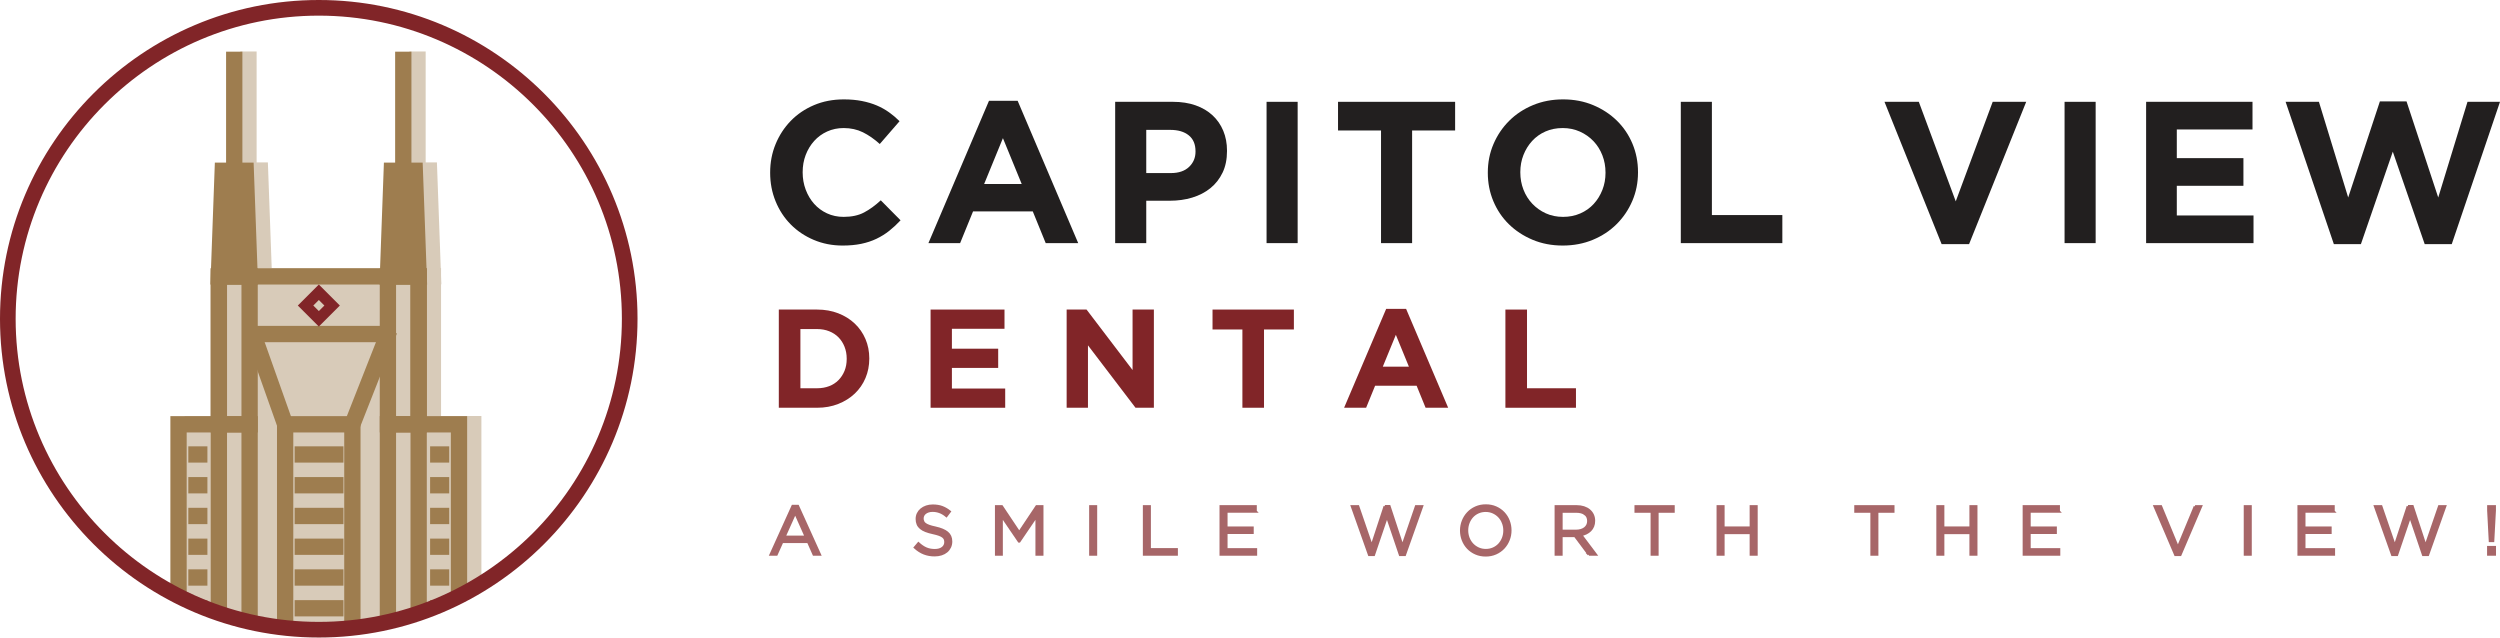 <?xml version="1.0" encoding="UTF-8"?><svg id="Layer_2" xmlns="http://www.w3.org/2000/svg" xmlns:xlink="http://www.w3.org/1999/xlink" viewBox="0 0 474.404 120.978"><defs><clipPath id="clippath"><circle cx="60.489" cy="60.489" r="58.12" style="fill:none;"/></clipPath></defs><g id="Components"><g id="_16af86ca-5a2d-40f8-9bf5-d15060db70cc_1"><g style="clip-path:url(#clippath);"><g style="opacity:.4;"><polygon points="91.351 78.936 91.351 168.551 35.039 168.551 35.039 78.936 42.687 78.936 42.687 53.959 42.637 53.959 42.687 52.388 42.687 50.867 42.745 50.867 43.473 30.821 45.607 30.821 45.607 9.772 48.699 9.772 48.699 30.821 50.833 30.821 51.561 50.867 74.822 50.867 75.558 30.821 77.684 30.821 77.684 9.772 80.776 9.772 80.776 30.821 82.91 30.821 83.638 50.867 83.696 50.867 83.696 52.395 83.753 53.959 83.696 53.959 83.696 78.936 91.351 78.936" style="fill:#9e7d4f;"/></g><path d="M80.271,167.863h-39.563V51.623h39.563v116.24ZM42.359,166.212h36.261V53.275h-36.261v112.937Z" style="fill:#9e7d4f;"/><path d="M80.992,168.583h-41.005V50.902h41.005v117.681ZM41.428,167.142h38.122V52.344h-38.122v114.798ZM79.34,166.932h-37.702V52.554h37.702v114.378ZM43.08,165.49h34.819V53.995h-34.819v111.495Z" style="fill:#9e7d4f;"/><polygon points="46.636 32.4 42.262 32.4 41.533 52.449 47.365 52.449 46.636 32.4" style="fill:#9e7d4f;"/><path d="M48.113,53.17h-7.328l.781-21.491h5.765l.781,21.491ZM42.281,51.728h4.337l-.676-18.607h-2.984l-.676,18.607Z" style="fill:#9e7d4f;"/><path d="M48.222,53.275h-7.545l.789-21.701h5.967l.789,21.701ZM42.389,51.623h4.12l-.669-18.398h-2.782l-.669,18.398Z" style="fill:#9e7d4f;"/><path d="M48.969,53.995h-9.04l.842-23.142h7.357l.842,23.142ZM41.424,52.554h6.05l-.737-20.259h-4.576l-.737,20.259ZM47.257,52.344h-5.615l.721-19.839h4.173l.721,19.839ZM43.137,50.902h2.625l-.616-16.956h-1.392l-.616,16.956Z" style="fill:#9e7d4f;"/><rect x="43.624" y="10.527" width="1.651" height="21.873" style="fill:#9e7d4f;"/><path d="M45.996,33.121h-3.094V9.806h3.094v23.314ZM44.344,31.679h.21V11.248h-.21v20.431Z" style="fill:#9e7d4f;"/><path d="M48.191,81.345h-7.484v-29.722h7.484v29.722ZM42.359,79.694h4.181v-26.419h-4.181v26.419Z" style="fill:#9e7d4f;"/><path d="M48.912,82.066h-8.926v-31.164h8.926v31.164ZM41.428,80.625h6.042v-28.281h-6.042v28.281ZM47.261,80.414h-5.623v-27.861h5.623v27.861ZM43.08,78.973h2.739v-24.977h-2.739v24.977Z" style="fill:#9e7d4f;"/><path d="M48.191,167.863h-15.139v-88.169h15.139v88.169ZM34.704,166.212h11.836v-84.866h-11.836v84.866Z" style="fill:#9e7d4f;"/><path d="M48.912,168.583h-16.581v-89.611h16.581v89.611ZM33.773,167.142h13.697v-86.728h-13.697v86.728ZM47.261,166.932h-13.277v-86.307h13.277v86.307ZM35.425,165.49h10.394v-83.424h-10.394v83.424Z" style="fill:#9e7d4f;"/><polygon points="74.341 32.399 78.715 32.399 79.445 52.449 73.612 52.449 74.341 32.399" style="fill:#9e7d4f;"/><path d="M80.193,53.17h-7.328l.782-21.491h5.763l.783,21.491ZM74.36,51.728h4.338l-.677-18.608h-2.984l-.676,18.608Z" style="fill:#9e7d4f;"/><path d="M80.301,53.275h-7.546l.79-21.702h5.966l.79,21.702ZM74.468,51.623h4.12l-.669-18.399h-2.782l-.669,18.399Z" style="fill:#9e7d4f;"/><path d="M81.049,53.995h-9.041l.843-23.143h7.356l.843,23.143ZM73.503,52.554h6.05l-.737-20.259h-4.576l-.737,20.259ZM79.336,52.344h-5.615l.722-19.84h4.172l.722,19.84ZM75.216,50.902h2.625l-.616-16.956h-1.392l-.617,16.956Z" style="fill:#9e7d4f;"/><rect x="75.703" y="10.526" width="1.651" height="21.872" style="fill:#9e7d4f;"/><path d="M78.075,33.12h-3.093V9.806h3.093v23.314ZM76.424,31.678h.21V11.247h-.21v20.431Z" style="fill:#9e7d4f;"/><path d="M80.271,81.344h-7.485v-29.721h7.485v29.721ZM74.438,79.693h4.182v-26.418h-4.182v26.418Z" style="fill:#9e7d4f;"/><path d="M80.992,82.065h-8.927v-31.163h8.927v31.163ZM73.507,80.623h6.043v-28.279h-6.043v28.279ZM79.34,80.414h-5.623v-27.86h5.623v27.86ZM75.159,78.972h2.74v-24.977h-2.74v24.977Z" style="fill:#9e7d4f;"/><path d="M87.926,167.863h-15.139v-88.17h15.139v88.17ZM74.438,166.212h11.837v-84.867h-11.837v84.867Z" style="fill:#9e7d4f;"/><path d="M88.646,168.583h-16.581v-89.612h16.581v89.612ZM73.507,167.142h13.698v-86.728h-13.698v86.728ZM86.995,166.932h-13.278v-86.309h13.278v86.309ZM75.159,165.49h10.394v-83.425h-10.394v83.425Z" style="fill:#9e7d4f;"/><path d="M67.694,167.863h-14.411v-88.17h14.411v88.17ZM54.935,166.212h11.107v-84.867h-11.107v84.867Z" style="fill:#9e7d4f;"/><path d="M68.415,168.583h-15.852v-89.612h15.852v89.612ZM54.005,167.142h12.969v-86.728h-12.969v86.728ZM66.764,166.932h-12.549v-86.309h12.549v86.309ZM55.656,165.49h9.666v-83.425h-9.666v83.425Z" style="fill:#9e7d4f;"/><rect x="47.365" y="62.56" width="25.491" height="1.651" style="fill:#9e7d4f;"/><path d="M46.645,64.933v-3.094h26.932v3.093l-26.932.001ZM48.086,63.28v.21l24.049-.001v-.21h-24.049Z" style="fill:#9e7d4f;"/><rect x="50.246" y="62.863" width="1.652" height="18.178" transform="translate(-21.11 21.205) rotate(-19.524)" style="fill:#9e7d4f;"/><path d="M52.893,81.715l-6.556-18.491,2.915-1.035,6.557,18.492-2.915,1.033ZM48.176,64.1l5.593,15.774.198-.07-5.593-15.774-.198.07Z" style="fill:#9e7d4f;"/><rect x="61.034" y="71.126" width="18.413" height="1.651" transform="translate(-22.444 110.944) rotate(-68.506)" style="fill:#9e7d4f;"/><path d="M68.044,81.756l-2.878-1.133,7.271-18.475,2.878,1.133-7.271,18.476ZM67.035,79.809l.195.077,6.215-15.792-.195-.077-6.215,15.791Z" style="fill:#9e7d4f;"/><rect x="56.631" y="85.413" width="7.825" height="1.651" style="fill:#9e7d4f;"/><path d="M65.176,87.785h-9.266v-3.093h9.266v3.093ZM57.352,86.344h6.383v-.21h-6.383v.21Z" style="fill:#9e7d4f;"/><rect x="56.631" y="91.25" width="7.825" height="1.651" style="fill:#9e7d4f;"/><path d="M65.176,93.622h-9.266v-3.093h9.266v3.093ZM57.352,92.181h6.383v-.21h-6.383v.21Z" style="fill:#9e7d4f;"/><rect x="56.631" y="97.088" width="7.825" height="1.651" style="fill:#9e7d4f;"/><path d="M65.176,99.46h-9.266v-3.093h9.266v3.093ZM57.352,98.018h6.383v-.21h-6.383v.21Z" style="fill:#9e7d4f;"/><rect x="56.63" y="102.925" width="7.825" height="1.651" style="fill:#9e7d4f;"/><path d="M65.175,105.298h-9.266v-3.093h9.266v3.093ZM57.351,103.856h6.383v-.21h-6.383v.21Z" style="fill:#9e7d4f;"/><rect x="56.631" y="108.763" width="7.825" height="1.651" style="fill:#9e7d4f;"/><path d="M65.176,111.135h-9.266v-3.093h9.266v3.093ZM57.352,109.693h6.383v-.21h-6.383v.21Z" style="fill:#9e7d4f;"/><rect x="56.631" y="114.6" width="7.825" height="1.651" style="fill:#9e7d4f;"/><path d="M65.176,116.973h-9.266v-3.093h9.266v3.093ZM57.352,115.531h6.383v-.21h-6.383v.21Z" style="fill:#9e7d4f;"/><rect x="56.631" y="120.437" width="7.825" height="1.651" style="fill:#9e7d4f;"/><path d="M65.176,122.81h-9.266v-3.094h9.266v3.094ZM57.352,121.368h6.383v-.21h-6.383v.21Z" style="fill:#9e7d4f;"/><rect x="82.339" y="85.413" width="2.184" height="1.651" style="fill:#9e7d4f;"/><path d="M85.243,87.785h-3.625v-3.093h3.625v3.093ZM83.06,86.344h.742v-.21h-.742v.21Z" style="fill:#9e7d4f;"/><rect x="82.339" y="91.25" width="2.184" height="1.651" style="fill:#9e7d4f;"/><path d="M85.243,93.622h-3.625v-3.093h3.625v3.093ZM83.06,92.181h.742v-.21h-.742v.21Z" style="fill:#9e7d4f;"/><rect x="82.339" y="97.088" width="2.184" height="1.651" style="fill:#9e7d4f;"/><path d="M85.244,99.46h-3.626v-3.093h3.626v3.093ZM83.06,98.018h.743v-.21h-.743v.21Z" style="fill:#9e7d4f;"/><rect x="82.339" y="102.925" width="2.184" height="1.651" style="fill:#9e7d4f;"/><path d="M85.243,105.298h-3.625v-3.093h3.625v3.093ZM83.06,103.856h.742v-.21h-.742v.21Z" style="fill:#9e7d4f;"/><rect x="82.339" y="108.763" width="2.184" height="1.651" style="fill:#9e7d4f;"/><path d="M85.243,111.135h-3.625v-3.093h3.625v3.093ZM83.06,109.693h.742v-.21h-.742v.21Z" style="fill:#9e7d4f;"/><rect x="82.339" y="114.6" width="2.184" height="1.651" style="fill:#9e7d4f;"/><path d="M85.243,116.973h-3.625v-3.093h3.625v3.093ZM83.06,115.531h.742v-.21h-.742v.21Z" style="fill:#9e7d4f;"/><rect x="82.339" y="120.437" width="2.184" height="1.651" style="fill:#9e7d4f;"/><path d="M85.243,122.81h-3.625v-3.094h3.625v3.094ZM83.06,121.368h.742v-.21h-.742v.21Z" style="fill:#9e7d4f;"/><rect x="36.455" y="85.413" width="2.184" height="1.651" style="fill:#9e7d4f;"/><path d="M39.359,87.785h-3.625v-3.093h3.625v3.093ZM37.176,86.344h.742v-.21h-.742v.21Z" style="fill:#9e7d4f;"/><rect x="36.455" y="91.25" width="2.184" height="1.651" style="fill:#9e7d4f;"/><path d="M39.359,93.622h-3.625v-3.093h3.625v3.093ZM37.176,92.181h.742v-.21h-.742v.21Z" style="fill:#9e7d4f;"/><rect x="36.455" y="97.088" width="2.183" height="1.651" style="fill:#9e7d4f;"/><path d="M39.359,99.46h-3.625v-3.093h3.625v3.093ZM37.176,98.018h.742v-.21h-.742v.21Z" style="fill:#9e7d4f;"/><rect x="36.455" y="102.925" width="2.184" height="1.651" style="fill:#9e7d4f;"/><path d="M39.359,105.298h-3.626v-3.093h3.626v3.093ZM37.176,103.856h.742v-.21h-.742v.21Z" style="fill:#9e7d4f;"/><rect x="36.455" y="108.763" width="2.184" height="1.651" style="fill:#9e7d4f;"/><path d="M39.359,111.135h-3.626v-3.093h3.626v3.093ZM37.176,109.693h.742v-.21h-.742v.21Z" style="fill:#9e7d4f;"/><rect x="36.455" y="114.6" width="2.183" height="1.651" style="fill:#9e7d4f;"/><path d="M39.359,116.973h-3.625v-3.093h3.625v3.093ZM37.176,115.531h.742v-.21h-.742v.21Z" style="fill:#9e7d4f;"/><rect x="36.455" y="120.438" width="2.184" height="1.651" style="fill:#9e7d4f;"/><path d="M39.359,122.81h-3.625v-3.093h3.625v3.093ZM37.176,121.368h.742v-.21h-.742v.21Z" style="fill:#9e7d4f;"/><path d="M60.503,61.967l-3.989-3.989,3.989-3.989,3.989,3.989-3.989,3.989ZM59.453,57.978l1.05,1.05,1.05-1.05-1.05-1.05-1.05,1.05Z" style="fill:#812528;"/></g><path d="M60.489,120.978C27.135,120.978,0,93.843,0,60.489S27.135,0,60.489,0s60.489,27.135,60.489,60.489-27.135,60.49-60.489,60.49ZM60.489,2.969C28.772,2.969,2.969,28.773,2.969,60.489s25.803,57.521,57.52,57.521,57.52-25.804,57.52-57.521S92.205,2.969,60.489,2.969Z" style="fill:#812528;"/><path d="M168.748,43.799c-.741.588-1.552,1.092-2.433,1.514-.881.421-1.845.74-2.892.957-1.048.217-2.223.326-3.524.326-1.967,0-3.793-.358-5.479-1.073-1.685-.714-3.142-1.691-4.367-2.931-1.226-1.238-2.184-2.7-2.873-4.386-.69-1.685-1.034-3.486-1.034-5.401v-.077c0-1.915.345-3.709,1.034-5.382.69-1.672,1.647-3.142,2.873-4.405,1.226-1.265,2.694-2.26,4.405-2.988,1.711-.728,3.602-1.092,5.67-1.092,1.251,0,2.394.102,3.429.307,1.034.205,1.973.485,2.815.843.843.358,1.621.792,2.337,1.303.715.511,1.379,1.072,1.992,1.685l-3.755,4.328c-1.047-.944-2.113-1.685-3.198-2.222-1.086-.536-2.305-.805-3.658-.805-1.124,0-2.165.218-3.122.651-.958.435-1.781,1.034-2.471,1.801-.69.767-1.227,1.654-1.609,2.662-.383,1.01-.574,2.088-.574,3.237v.076c0,1.149.191,2.235.574,3.257s.913,1.915,1.59,2.682c.677.766,1.494,1.373,2.452,1.819.957.447,2.011.67,3.16.67,1.532,0,2.828-.28,3.888-.843,1.06-.56,2.113-1.327,3.161-2.298l3.754,3.792c-.69.741-1.405,1.405-2.146,1.992Z" style="fill:#221f1f;"/><path d="M198.436,46.136l-2.451-6.015h-11.339l-2.452,6.015h-6.015l11.493-27.007h5.439l11.492,27.007h-6.168ZM190.315,26.216l-3.562,8.695h7.125l-3.562-8.695Z" style="fill:#221f1f;"/><path d="M231.994,32.767c-.562,1.175-1.335,2.158-2.317,2.949-.983.792-2.133,1.386-3.448,1.781-1.315.397-2.727.594-4.232.594h-4.482v8.045h-5.899v-26.815h10.956c1.609,0,3.046.224,4.31.67,1.265.447,2.337,1.08,3.218,1.897.881.817,1.558,1.795,2.03,2.931.473,1.137.709,2.394.709,3.773v.076c0,1.559-.281,2.925-.843,4.1ZM226.862,28.706c0-1.328-.429-2.337-1.284-3.026-.856-.69-2.024-1.034-3.505-1.034h-4.559v8.197h4.674c1.48,0,2.63-.389,3.447-1.168.817-.779,1.227-1.743,1.227-2.893v-.076Z" style="fill:#221f1f;"/><path d="M240.345,46.136v-26.815h5.899v26.815h-5.899Z" style="fill:#221f1f;"/><path d="M267.965,24.76v21.376h-5.899v-21.376h-8.159v-5.439h22.219v5.439h-8.16Z" style="fill:#221f1f;"/><path d="M309.759,38.11c-.716,1.673-1.705,3.142-2.969,4.405-1.265,1.265-2.772,2.26-4.521,2.988-1.75.728-3.658,1.092-5.728,1.092s-3.971-.364-5.708-1.092c-1.736-.729-3.236-1.711-4.501-2.95-1.264-1.238-2.247-2.694-2.949-4.367-.703-1.672-1.054-3.467-1.054-5.382v-.077c0-1.915.357-3.709,1.072-5.382.715-1.672,1.705-3.142,2.97-4.405,1.264-1.265,2.771-2.26,4.519-2.988,1.749-.728,3.659-1.092,5.728-1.092s3.971.364,5.708,1.092c1.736.729,3.236,1.712,4.501,2.95,1.264,1.238,2.247,2.694,2.949,4.367.702,1.673,1.054,3.467,1.054,5.382v.076c0,1.916-.357,3.71-1.072,5.383ZM304.664,32.727c0-1.148-.198-2.234-.595-3.256-.396-1.02-.957-1.915-1.685-2.682-.728-.766-1.589-1.372-2.585-1.819-.996-.446-2.082-.671-3.257-.671-1.2,0-2.292.218-3.275.651-.983.435-1.826,1.034-2.528,1.801s-1.251,1.654-1.647,2.662c-.397,1.01-.594,2.088-.594,3.237v.076c0,1.149.197,2.235.594,3.257.396,1.022.957,1.915,1.685,2.682.728.766,1.583,1.373,2.566,1.819.982.447,2.074.67,3.275.67,1.174,0,2.26-.216,3.256-.65s1.845-1.035,2.548-1.801c.702-.767,1.251-1.653,1.647-2.662.397-1.009.595-2.088.595-3.237v-.077Z" style="fill:#221f1f;"/><path d="M318.952,46.136v-26.815h5.899v21.49h13.369v5.325h-19.269Z" style="fill:#221f1f;"/><path d="M373.656,46.327h-5.21l-10.842-27.007h6.513l7.011,18.886,7.01-18.886h6.359l-10.841,27.007Z" style="fill:#221f1f;"/><path d="M391.775,46.136v-26.815h5.899v26.815h-5.899Z" style="fill:#221f1f;"/><path d="M407.25,46.136v-26.815h20.189v5.248h-14.365v5.439h12.642v5.248h-12.642v5.632h14.557v5.248h-20.38Z" style="fill:#221f1f;"/><path d="M465.249,46.327h-5.134l-6.053-17.545-6.052,17.545h-5.134l-9.155-27.007h6.32l5.555,18.158,6.015-18.235h5.057l6.015,18.235,5.555-18.158h6.167l-9.155,27.007Z" style="fill:#221f1f;"/><path d="M164.238,71.733c-.479,1.136-1.158,2.12-2.036,2.954-.879.834-1.926,1.49-3.141,1.97-1.216.479-2.552.719-4.006.719h-7.267v-18.633h7.267c1.454,0,2.79.236,4.006.706,1.215.47,2.262,1.122,3.141,1.956.878.834,1.557,1.815,2.036,2.941.479,1.127.719,2.347.719,3.66v.053c0,1.313-.239,2.538-.719,3.674ZM160.672,68.059c0-.815-.138-1.57-.413-2.263-.275-.691-.656-1.286-1.145-1.783-.488-.496-1.078-.882-1.77-1.157-.692-.275-1.456-.413-2.289-.413h-3.168v11.232h3.168c.833,0,1.597-.133,2.289-.398.691-.267,1.281-.648,1.77-1.145.488-.496.869-1.082,1.145-1.756.275-.675.413-1.429.413-2.263v-.054Z" style="fill:#812528;"/><path d="M176.589,77.376v-18.633h14.027v3.647h-9.981v3.779h8.783v3.647h-8.783v3.913h10.114v3.647h-14.16Z" style="fill:#812528;"/><path d="M215.477,77.376l-9.023-11.845v11.845h-4.046v-18.633h3.779l8.73,11.473v-11.473h4.046v18.633h-3.487Z" style="fill:#812528;"/><path d="M239.86,62.523v14.852h-4.1v-14.852h-5.669v-3.78h15.438v3.78h-5.669Z" style="fill:#812528;"/><path d="M270.523,77.376l-1.703-4.179h-7.879l-1.704,4.179h-4.179l7.985-18.766h3.78l7.984,18.766h-4.285ZM264.88,63.535l-2.476,6.042h4.951l-2.476-6.042Z" style="fill:#812528;"/><path d="M285.668,77.376v-18.633h4.099v14.933h9.29v3.7h-13.389Z" style="fill:#812528;"/><g style="opacity:.7;"><path d="M155.537,105.207h-1.105l-1.065-2.405h-4.954l-1.078,2.405h-1.054l4.147-9.165h.962l4.147,9.165ZM150.896,97.251l-2.08,4.641h4.147l-2.067-4.641Z" style="fill:#812528; stroke:#812528; stroke-miterlimit:10; stroke-width:.5px;"/><path d="M175.129,98.957c.068.174.194.332.377.476.182.143.433.273.754.391.32.117.732.228,1.234.332,1.015.226,1.762.538,2.243.938.48.399.722.95.722,1.653,0,.391-.077.746-.231,1.067s-.366.595-.637.82-.597.399-.979.521c-.381.121-.797.182-1.248.182-.728,0-1.393-.117-1.995-.352-.603-.234-1.177-.599-1.723-1.091l.637-.754c.477.434.958.757,1.443.969.485.213,1.044.318,1.677.318.615,0,1.107-.143,1.476-.43.368-.286.553-.664.553-1.133,0-.217-.035-.41-.104-.579s-.191-.323-.365-.462-.414-.265-.723-.378-.702-.222-1.18-.325c-.521-.113-.975-.243-1.361-.391s-.706-.326-.958-.534-.44-.451-.56-.73c-.121-.277-.183-.607-.183-.989,0-.364.074-.698.222-1.002.146-.305.354-.566.624-.788.269-.222.585-.395.948-.52.364-.126.763-.19,1.196-.19.667,0,1.25.092,1.749.275.498.184.981.461,1.449.83l-.598.793c-.425-.347-.852-.599-1.281-.754-.429-.156-.877-.234-1.345-.234-.295,0-.561.039-.8.117s-.442.183-.611.312-.299.286-.39.469-.137.378-.137.586c0,.217.034.412.104.586Z" style="fill:#812528; stroke:#812528; stroke-miterlimit:10; stroke-width:.5px;"/><path d="M193.42,102.711h-.052l-3.315-4.862v7.358h-1.001v-9.101h1.04l3.315,4.967,3.314-4.967h1.04v9.101h-1.026v-7.371l-3.315,4.875Z" style="fill:#812528; stroke:#812528; stroke-miterlimit:10; stroke-width:.5px;"/><path d="M207.955,96.106v9.101h-1.027v-9.101h1.027Z" style="fill:#812528; stroke:#812528; stroke-miterlimit:10; stroke-width:.5px;"/><path d="M217.12,96.106h1.027v8.151h5.122v.949h-6.149v-9.101Z" style="fill:#812528; stroke:#812528; stroke-miterlimit:10; stroke-width:.5px;"/><path d="M238.245,97.043h-5.551v3.106h4.966v.936h-4.966v3.185h5.616v.936h-6.644v-9.101h6.578v.936Z" style="fill:#812528; stroke:#812528; stroke-miterlimit:10; stroke-width:.5px;"/><path d="M262.79,96.081h.846l2.496,7.604,2.6-7.579h1.079l-3.25,9.166h-.871l-2.496-7.385-2.509,7.385h-.858l-3.25-9.166h1.118l2.6,7.579,2.496-7.604Z" style="fill:#812528; stroke:#812528; stroke-miterlimit:10; stroke-width:.5px;"/><path d="M286.243,102.444c-.226.567-.541,1.068-.949,1.502-.407.434-.896.777-1.469,1.033s-1.205.384-1.897.384c-.694,0-1.324-.126-1.892-.377-.568-.252-1.056-.592-1.463-1.02-.407-.43-.722-.928-.942-1.495-.222-.567-.332-1.168-.332-1.801s.112-1.232.338-1.801c.226-.567.542-1.068.949-1.501.407-.434.897-.778,1.47-1.034.571-.255,1.204-.384,1.897-.384s1.324.126,1.892.378c.567.251,1.055.591,1.463,1.02.407.429.722.927.942,1.495.221.567.331,1.168.331,1.8,0,.633-.112,1.233-.338,1.801ZM285.249,99.201c-.178-.46-.427-.858-.748-1.196-.32-.338-.699-.606-1.137-.807-.439-.199-.917-.299-1.437-.299-.52,0-.999.098-1.438.293-.438.195-.812.461-1.124.8-.312.338-.557.734-.734,1.19s-.267.942-.267,1.462c0,.52.089,1.01.267,1.47.178.459.427.857.747,1.195s.7.607,1.138.807.917.299,1.437.299c.52,0,.999-.098,1.437-.293.438-.194.812-.461,1.125-.799.311-.338.557-.734.734-1.19.178-.455.267-.943.267-1.463,0-.52-.089-1.01-.267-1.469Z" style="fill:#812528; stroke:#812528; stroke-miterlimit:10; stroke-width:.5px;"/><path d="M301.519,105.207l-2.64-3.536h-2.6v3.536h-1.027v-9.101h3.913c.503,0,.955.065,1.358.195.403.13.748.315,1.034.553.285.238.507.524.662.858.156.334.234.705.234,1.112,0,.382-.06.722-.182,1.02-.122.3-.293.56-.514.781-.221.221-.483.405-.787.553-.303.147-.633.251-.987.311l2.795,3.716h-1.261ZM300.815,97.532c-.408-.317-.981-.477-1.721-.477h-2.814v3.705h2.802c.339,0,.651-.043.939-.13s.534-.212.743-.372c.208-.161.371-.359.488-.594.117-.235.176-.5.176-.796,0-.574-.204-1.02-.612-1.337Z" style="fill:#812528; stroke:#812528; stroke-miterlimit:10; stroke-width:.5px;"/><path d="M314.492,105.207h-1.026v-8.151h-3.056v-.949h7.138v.949h-3.056v8.151Z" style="fill:#812528; stroke:#812528; stroke-miterlimit:10; stroke-width:.5px;"/><path d="M327.013,101.112v4.095h-1.027v-9.101h1.027v4.043h5.252v-4.043h1.027v9.101h-1.027v-4.095h-5.252Z" style="fill:#812528; stroke:#812528; stroke-miterlimit:10; stroke-width:.5px;"/><path d="M356.199,105.207h-1.026v-8.151h-3.056v-.949h7.138v.949h-3.056v8.151Z" style="fill:#812528; stroke:#812528; stroke-miterlimit:10; stroke-width:.5px;"/><path d="M368.718,101.112v4.095h-1.027v-9.101h1.027v4.043h5.252v-4.043h1.027v9.101h-1.027v-4.095h-5.252Z" style="fill:#812528; stroke:#812528; stroke-miterlimit:10; stroke-width:.5px;"/><path d="M390.65,97.043h-5.551v3.106h4.966v.936h-4.966v3.185h5.616v.936h-6.644v-9.101h6.578v.936Z" style="fill:#812528; stroke:#812528; stroke-miterlimit:10; stroke-width:.5px;"/><path d="M416.533,96.106h1.105l-3.913,9.166h-.91l-3.913-9.166h1.145l3.237,7.84,3.25-7.84Z" style="fill:#812528; stroke:#812528; stroke-miterlimit:10; stroke-width:.5px;"/><path d="M427.051,96.106v9.101h-1.027v-9.101h1.027Z" style="fill:#812528; stroke:#812528; stroke-miterlimit:10; stroke-width:.5px;"/><path d="M442.794,97.043h-5.551v3.106h4.966v.936h-4.966v3.185h5.616v.936h-6.644v-9.101h6.578v.936Z" style="fill:#812528; stroke:#812528; stroke-miterlimit:10; stroke-width:.5px;"/><path d="M456.939,96.081h.846l2.496,7.604,2.6-7.579h1.079l-3.25,9.166h-.871l-2.496-7.385-2.509,7.385h-.858l-3.25-9.166h1.118l2.6,7.579,2.496-7.604Z" style="fill:#812528; stroke:#812528; stroke-miterlimit:10; stroke-width:.5px;"/><path d="M472.201,105.207v-1.365h1.196v1.365h-1.196ZM473.385,96.106v.741l-.312,5.785h-.559l-.3-5.785v-.741h1.171Z" style="fill:#812528; stroke:#812528; stroke-miterlimit:10; stroke-width:.5px;"/></g></g></g></svg>